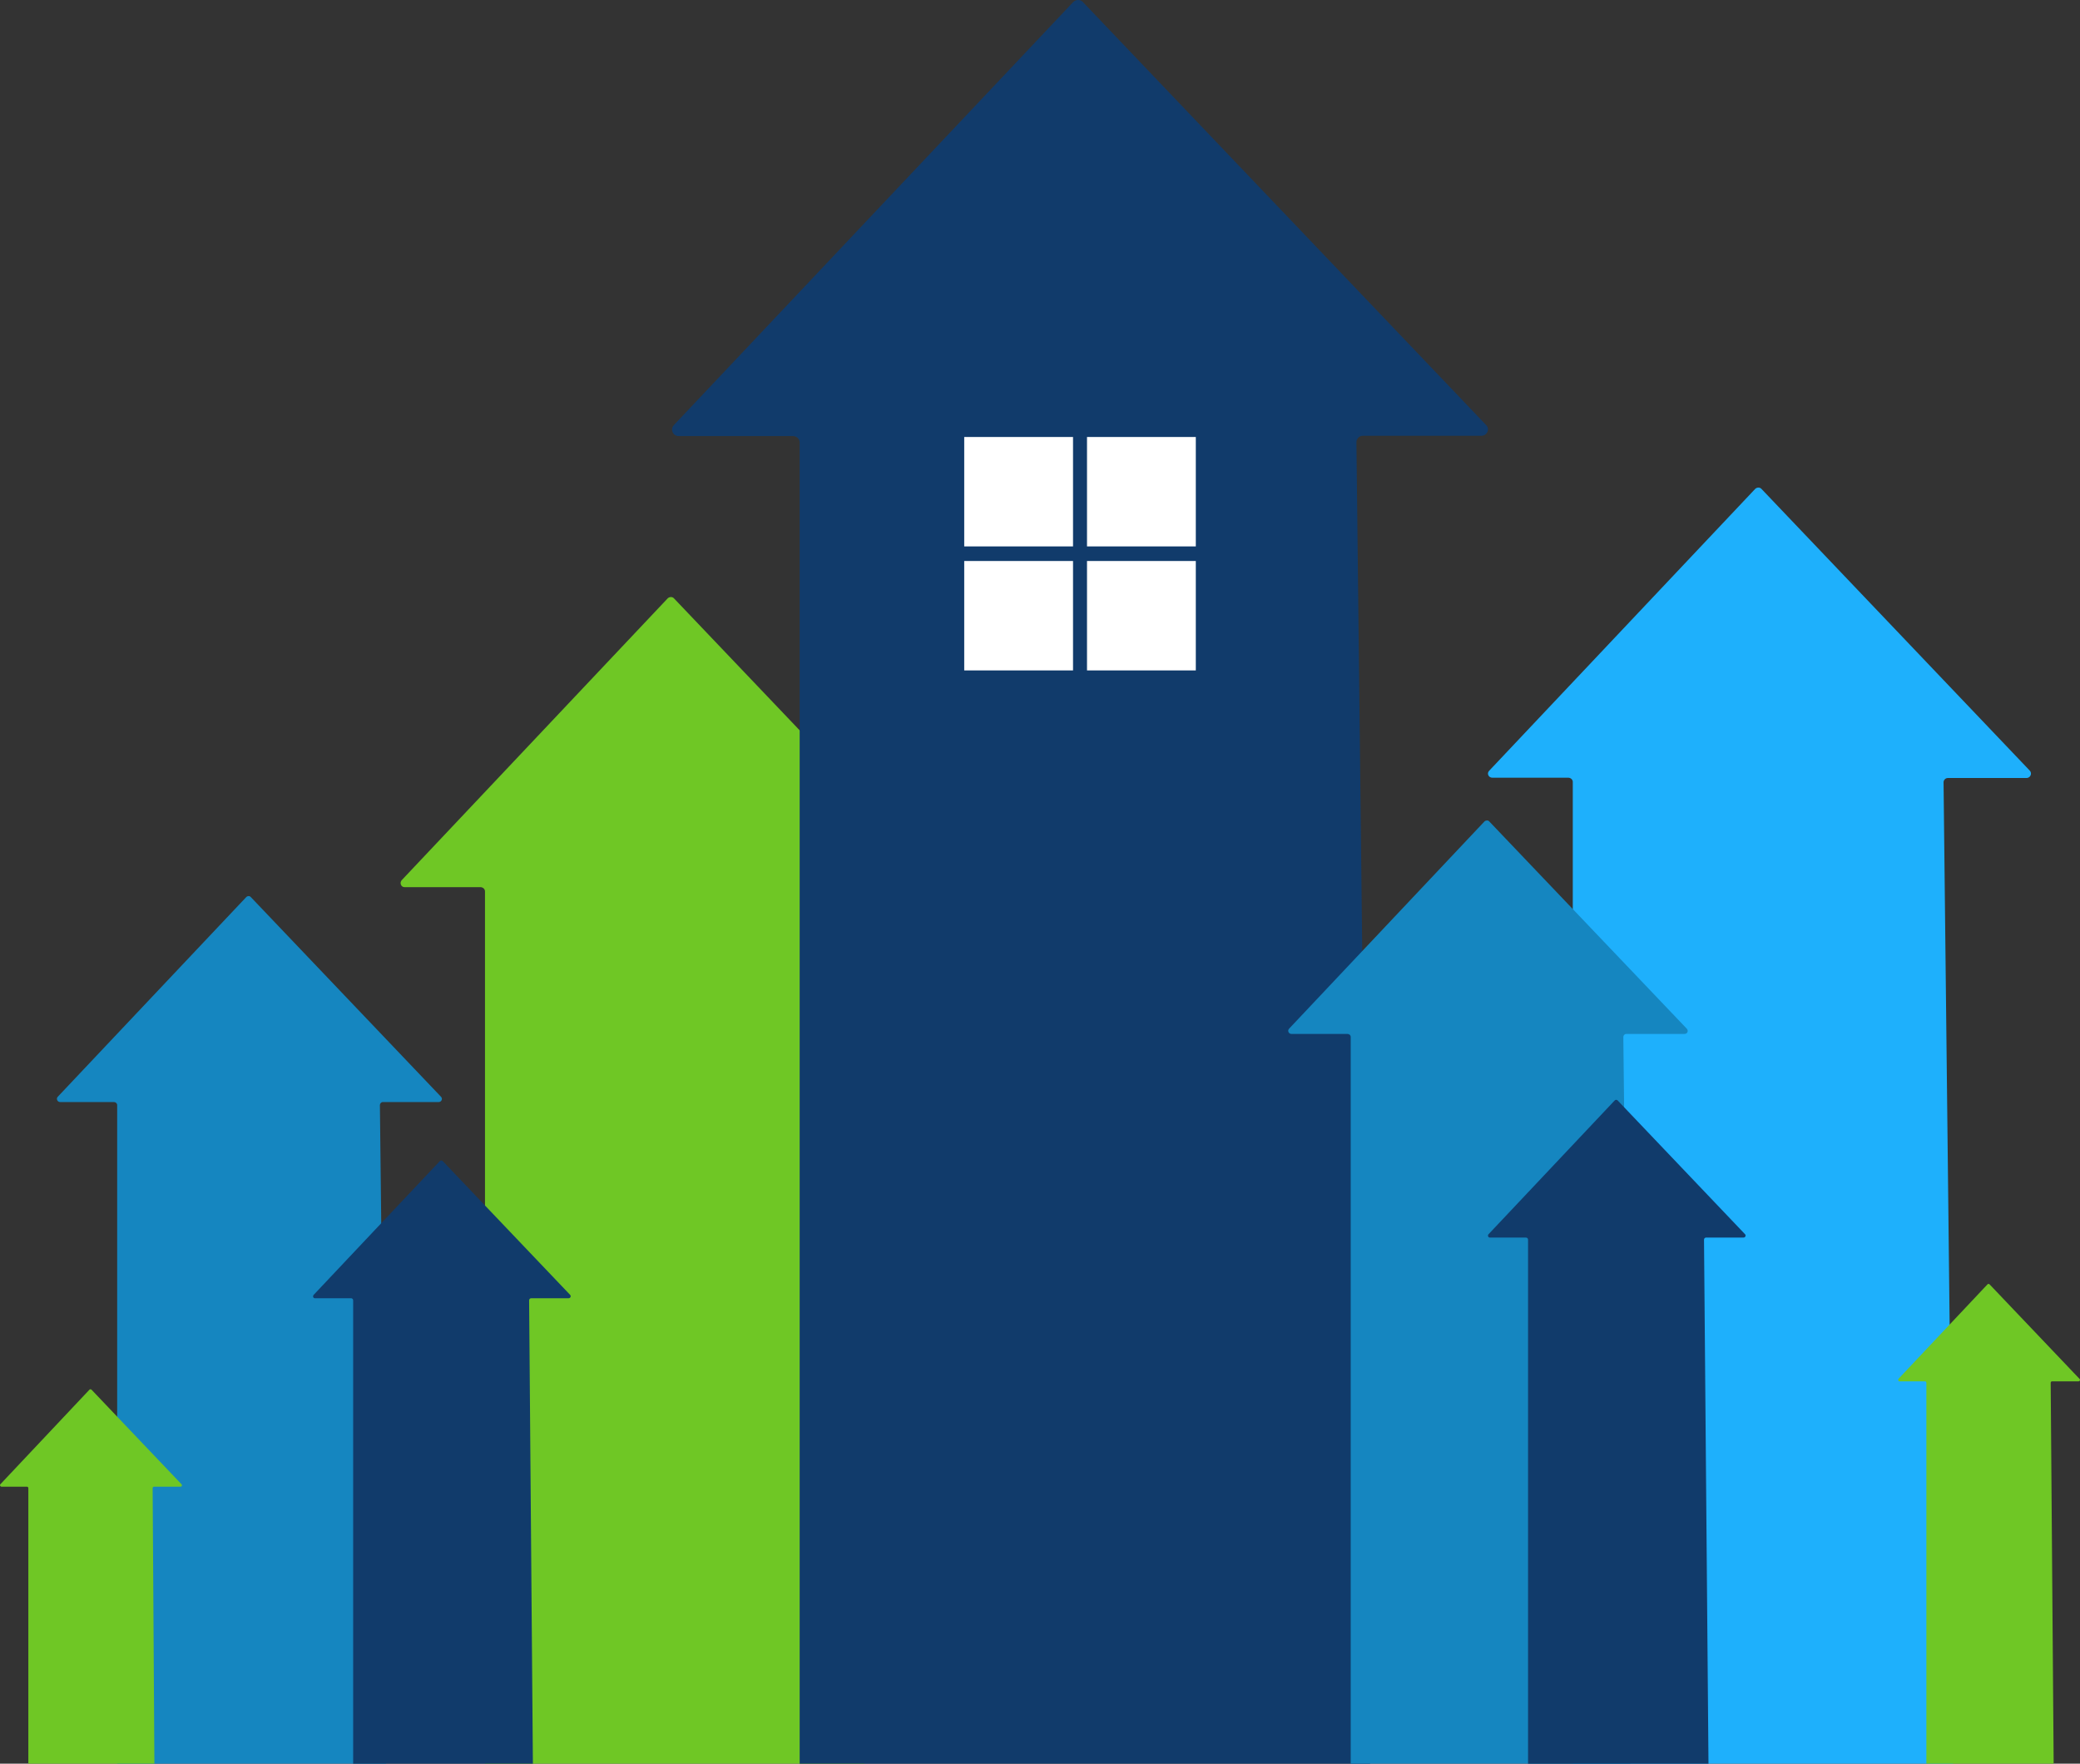 <?xml version="1.0" encoding="UTF-8"?>
<svg id="Layer_1" xmlns="http://www.w3.org/2000/svg" version="1.1" viewBox="0 0 684.409 580.275">
  <rect x="0" y="0" width="684.409" height="580.275" fill="#333333" stroke="none"/>
  <!-- Generator: Adobe Illustrator 29.0.1, SVG Export Plug-In . SVG Version: 2.1.0 Build 192)  -->
  <defs>
    <style>
      .st0 {
        fill: #1eb0fc;
      }

      .st1 {
        fill: #1586c0;
      }

      .st2 {
        fill: #6fc725;
      }

      .st3 {
        fill: #113b6b;
      }

      .st4 {
        fill: #fff;
      }
    </style>
  </defs>
  <path class="st1" d="M144.434,362.585h-18.44c-.57,0-.99.5-.99,1l.44,38.87,1.54,177.82H38.554v-216.69c0-.57-.5-1-1.07-1h-17.73c-.85,0-1.35-1.06-.78-1.7l62.06-65.74c.42-.43,1.13-.43,1.49,0l62.62,65.74c.57.64.14,1.63-.71,1.7Z"/>
  <path class="st2" d="M309.084,291.985h-26c-.8,0-1.4.7-1.4,1.4l2.77,286.89h-124.87v-286.99c0-.8-.7-1.4-1.5-1.4h-25c-1.1,0-1.7-1.4-.9-2.3l87.5-92.7c.6-.6,1.6-.6,2.1,0l41.34,43.4,46.96,49.3c.8.9.2,2.3-1,2.4Z"/>
  <path class="st0" d="M666.914,255.975h-26c-.8,0-1.4.7-1.4,1.4l2,178.42,1.17,144.48h-125.17v-323c0-.8-.7-1.4-1.5-1.4h-25c-1.2,0-1.9-1.4-1-2.3l87.5-92.7c.6-.6,1.6-.6,2.1,0l88.3,92.7c.8.9.2,2.3-1,2.4Z"/>
  <path class="st3" d="M487.424,143.375h-39c-1.2,0-2.1,1-2.1,2.1l1.91,167.45,2.6,267.35h-187.71V145.575c0-1.2-1-2.1-2.2-2.1h-37.6c-1.9,0-2.9-2.2-1.6-3.6L353.124.675c.9-.9,2.4-.9,3.2,0l132.7,139.2c1.3,1.3.3,3.5-1.6,3.5Z"/>
  <path class="st1" d="M554.244,340.175h-19.1c-.6,0-1,.5-1,1l.26,23.12,2.02,215.98h-91.98v-239.1c0-.6-.5-1-1.1-1h-18.4c-.9,0-1.4-1-.8-1.7l24.09-25.55,40.21-42.65c.4-.4,1.2-.5,1.6,0l27.47,28.82,37.53,39.38c.6.7.2,1.7-.8,1.7Z"/>
  <path class="st3" d="M573.694,407.175h-12.3c-.4,0-.7.3-.7.7l1.47,172.4h-59.37v-172.4c0-.4-.3-.7-.7-.7h-11.9c-.5,0-.8-.7-.4-1.1l27.72-29.39,13.78-14.61c.3-.3.7-.3,1,0l2.11,2.22,39.79,41.78c.4.4.1,1.1-.5,1.1Z"/>
  <path class="st2" d="M683.964,454.475h-8.7c-.3,0-.5.2-.5.5l.98,125.3h-41.88v-125.3c0-.3-.2-.5-.5-.5h-8.4c-.3,0-.5-.5-.3-.8l16.85-17.88,12.45-13.22c.2-.2.5-.2.7,0l29.6,31.1c.3.3.1.8-.3.8Z"/>
  <path class="st3" d="M187.104,427.135h-12.3c-.4,0-.7.3-.7.7l1.24,152.44h-59.14v-152.44c0-.4-.3-.7-.7-.7h-11.9c-.5,0-.8-.6-.4-1.1l22.24-23.58,19.26-20.42c.3-.3.7-.3,1,0l13.88,14.58,28.02,29.42c.4.4.1,1.1-.5,1.1Z"/>
  <path class="st2" d="M59.424,489.135h-8.7c-.3,0-.5.2-.5.5l.58,90.64H9.324v-90.64c0-.3-.2-.5-.5-.5H.424c-.3,0-.6-.5-.3-.8l29.3-31.1c.2-.2.5-.2.7,0l8.43,8.86,21.17,22.24c.3.3.1.8-.3.8Z"/>
  <g>
    <rect class="st4" x="317.272" y="143.775" width="35.8" height="36"/>
    <rect class="st4" x="357.672" y="143.775" width="35.8" height="36"/>
    <rect class="st4" x="317.272" y="184.575" width="35.8" height="36"/>
    <rect class="st4" x="357.672" y="184.575" width="35.8" height="36"/>
  </g>
</svg>